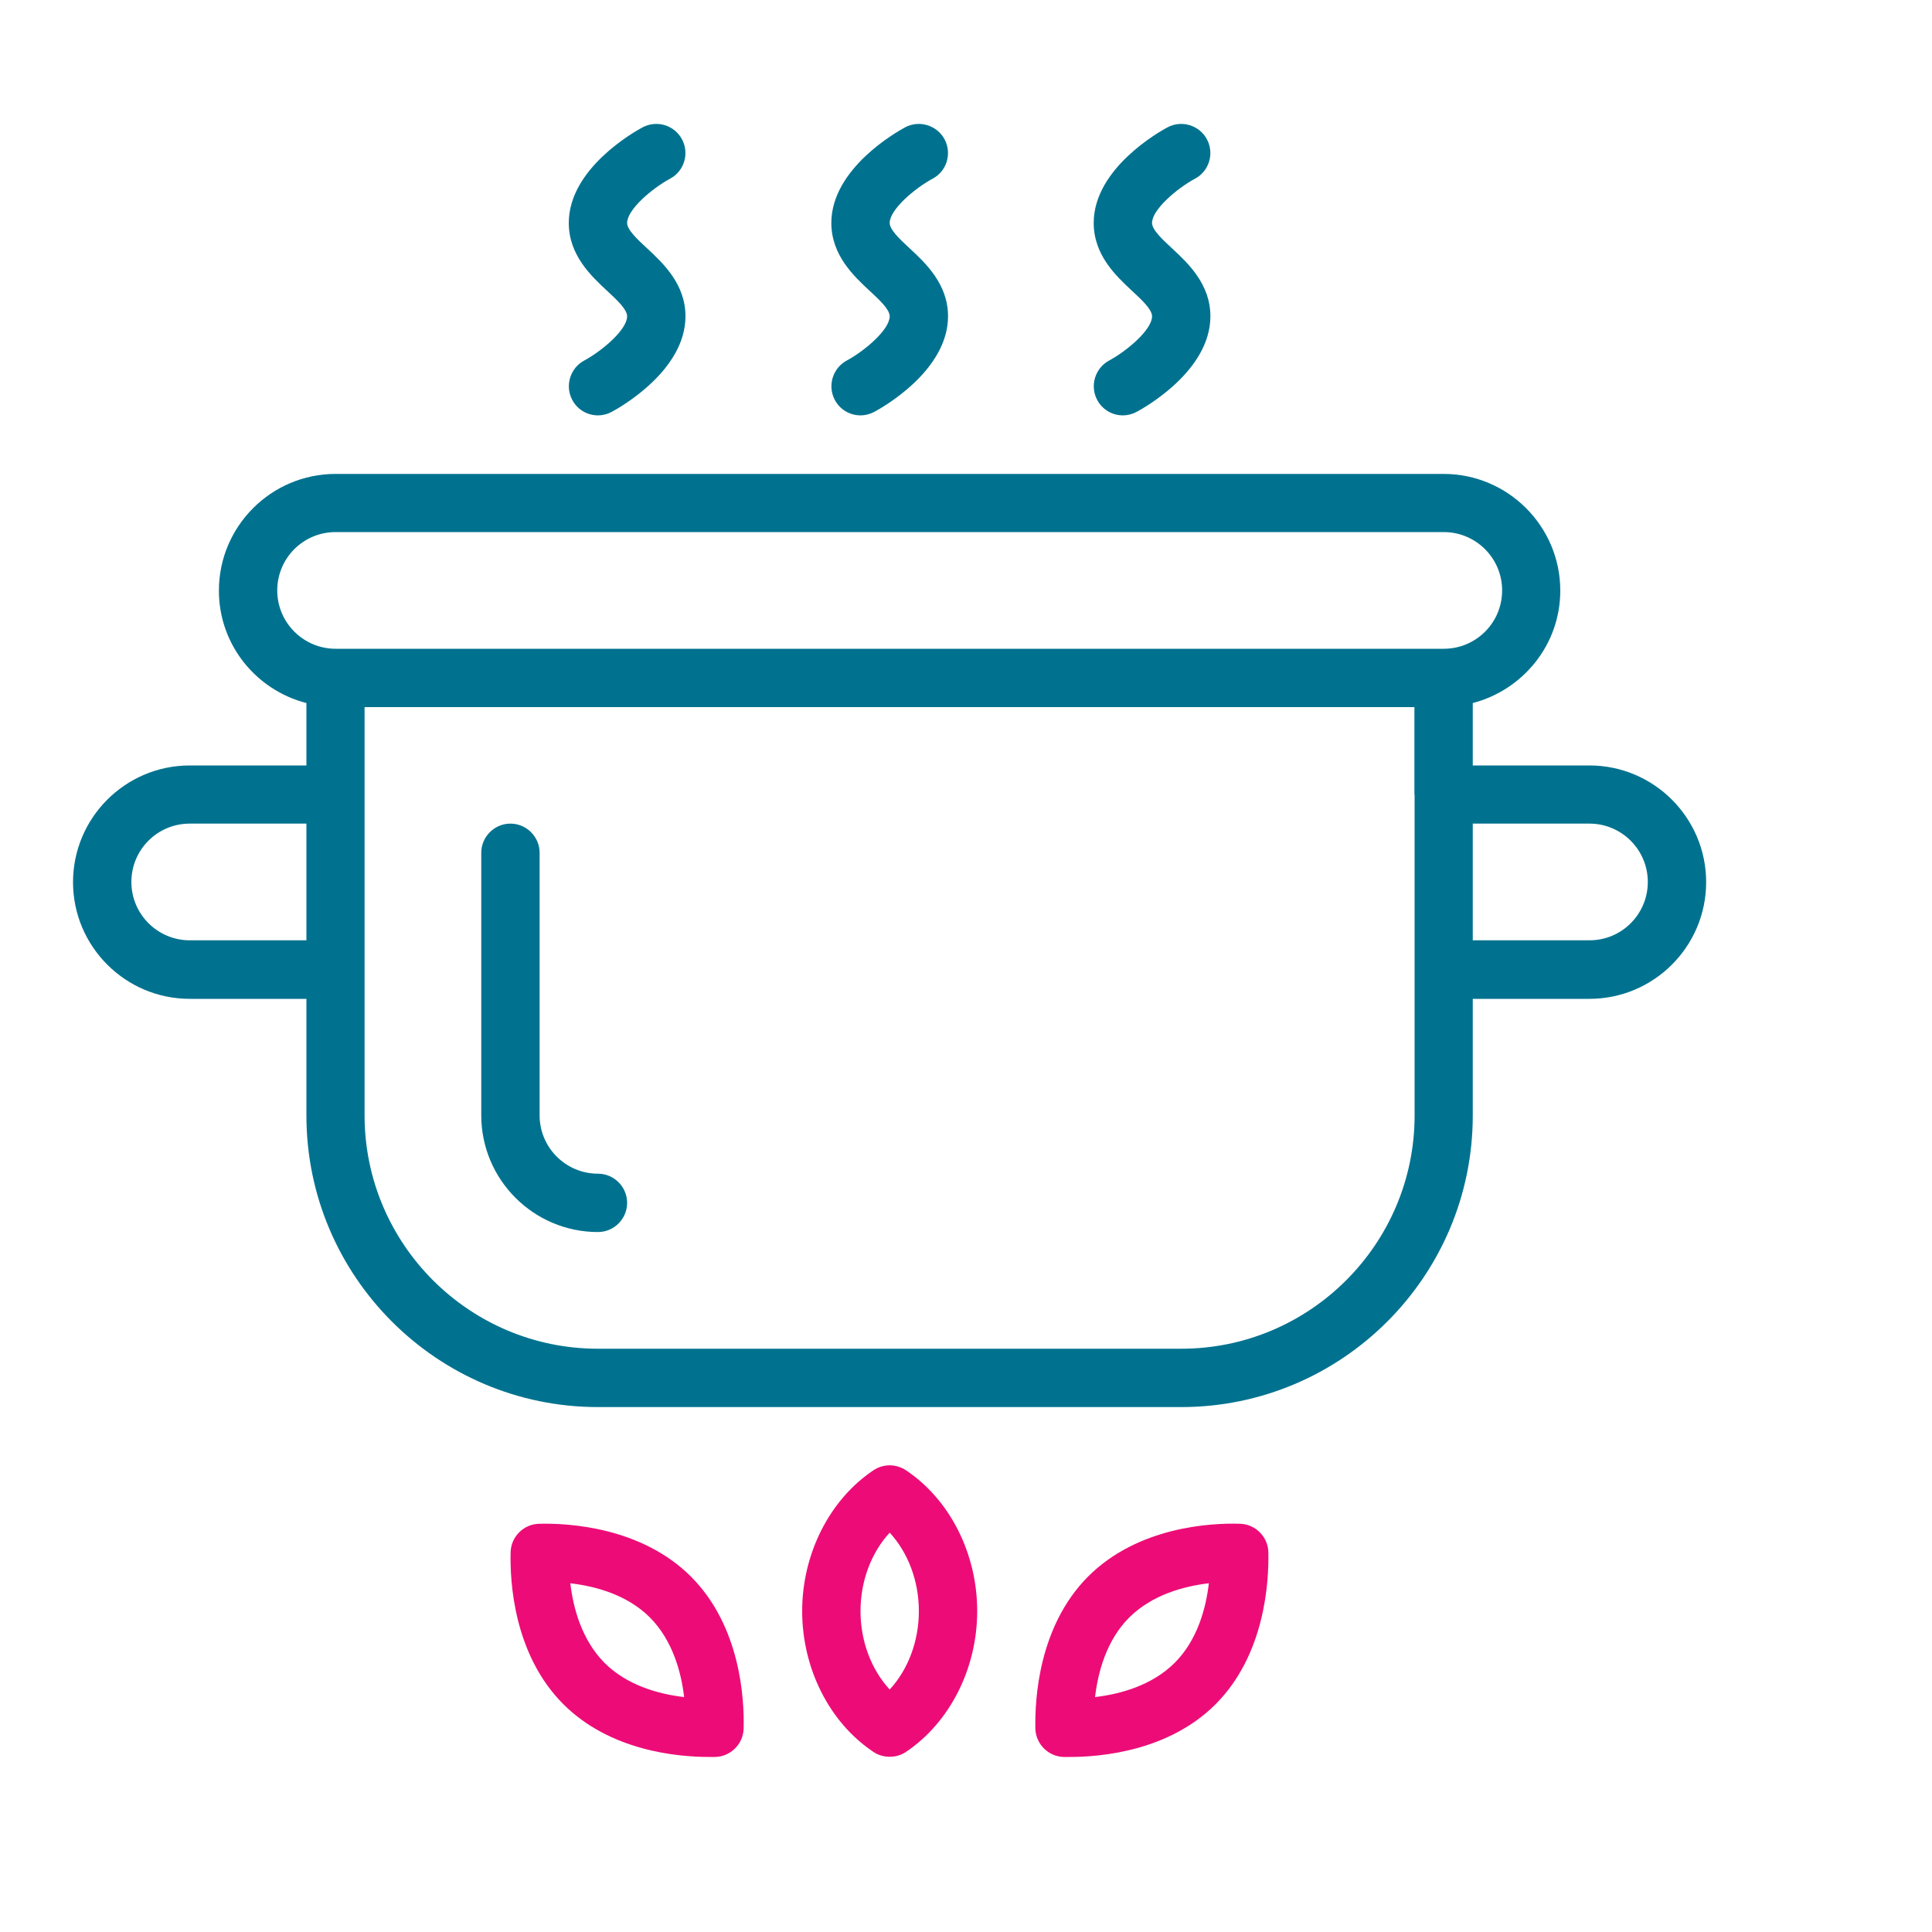 <?xml version="1.0" encoding="UTF-8"?><svg id="Layer_1" xmlns="http://www.w3.org/2000/svg" viewBox="0 0 100 100"><defs><style>.cls-1{fill:#ed0c77;}.cls-2{fill:#00728f;}</style></defs><path class="cls-1" d="M46.89,76.1c-.51-.34-1.17-.34-1.68,0-2.27,1.52-3.69,4.32-3.69,7.29s1.41,5.77,3.69,7.29c.25.17.55.25.84.25s.59-.08.84-.25c2.27-1.52,3.69-4.32,3.69-7.29s-1.41-5.77-3.69-7.29ZM46.05,87.45c-.95-1.03-1.51-2.5-1.51-4.06s.56-3.03,1.51-4.06c.95,1.03,1.51,2.5,1.51,4.06s-.56,3.03-1.51,4.06ZM27.9,78.87c-.8.02-1.45.67-1.47,1.47-.04,1.51.15,5.29,2.73,7.87,2.41,2.41,5.88,2.73,7.55,2.73.11,0,.22,0,.31,0,.8-.02,1.45-.67,1.47-1.47.04-1.51-.15-5.29-2.73-7.87-2.58-2.57-6.36-2.77-7.87-2.73ZM31.29,86.07c-1.17-1.18-1.62-2.82-1.77-4.12,1.29.15,2.94.59,4.12,1.77,1.17,1.18,1.62,2.82,1.77,4.12-1.29-.15-2.94-.59-4.12-1.77ZM64.19,78.87c-1.51-.05-5.29.15-7.87,2.73-2.57,2.58-2.76,6.36-2.73,7.87.02.8.67,1.45,1.47,1.47.1,0,.2,0,.31,0,1.67,0,5.14-.32,7.55-2.73,2.57-2.58,2.76-6.36,2.73-7.87-.02-.8-.67-1.45-1.47-1.47ZM60.8,86.07c-1.18,1.17-2.82,1.62-4.12,1.77.15-1.29.59-2.94,1.77-4.12,1.18-1.17,2.82-1.62,4.12-1.77-.15,1.29-.59,2.94-1.77,4.12Z"/><path class="cls-2" d="M30.95,63.77c.83,0,1.51-.68,1.51-1.51s-.68-1.51-1.51-1.51c-1.66,0-3.02-1.35-3.02-3.02v-13.59c0-.83-.68-1.51-1.51-1.51s-1.51.68-1.51,1.51v13.59c0,3.33,2.71,6.04,6.04,6.04ZM82.27,39.62h-6.04v-3.23c2.6-.68,4.53-3.02,4.53-5.82,0-3.33-2.71-6.04-6.04-6.04H17.37c-3.33,0-6.04,2.71-6.04,6.04,0,2.81,1.93,5.15,4.53,5.82v3.23h-6.04c-3.33,0-6.04,2.71-6.04,6.04s2.71,6.04,6.04,6.04h6.04v6.04c0,8.32,6.77,15.09,15.09,15.09h30.19c8.32,0,15.09-6.77,15.09-15.09v-6.04h6.04c3.33,0,6.04-2.71,6.04-6.04s-2.71-6.04-6.04-6.04ZM15.86,48.67h-6.04c-1.66,0-3.02-1.35-3.02-3.02s1.35-3.02,3.02-3.02h6.04v6.04ZM73.22,41.13v16.6c0,6.66-5.42,12.08-12.08,12.08h-30.19c-6.66,0-12.08-5.42-12.08-12.08v-21.13h54.34v4.53ZM74.73,33.58H17.37c-1.66,0-3.02-1.35-3.02-3.02s1.35-3.02,3.02-3.02h57.36c1.66,0,3.02,1.35,3.02,3.02s-1.35,3.02-3.02,3.02ZM82.27,48.67h-6.04v-6.04h6.04c1.66,0,3.02,1.35,3.02,3.02s-1.35,3.02-3.02,3.02Z"/><path class="cls-2" d="M31.43,15.06c.51.47,1.03.96,1.03,1.31,0,.7-1.31,1.8-2.22,2.29-.73.39-1.01,1.31-.62,2.04.27.51.79.8,1.33.8.24,0,.48-.06.71-.18.39-.21,3.82-2.12,3.82-4.95,0-1.66-1.15-2.74-1.99-3.52-.51-.47-1.03-.96-1.03-1.31,0-.7,1.31-1.8,2.22-2.29.74-.39,1.01-1.31.62-2.04-.39-.73-1.3-1.01-2.04-.62-.39.21-3.82,2.12-3.82,4.95,0,1.66,1.15,2.74,1.99,3.52Z"/><path class="cls-2" d="M45.02,15.06c.51.47,1.03.96,1.03,1.31,0,.7-1.31,1.8-2.22,2.29-.73.39-1.01,1.31-.62,2.04.27.51.79.8,1.33.8.24,0,.48-.06.71-.18.39-.21,3.82-2.12,3.82-4.95,0-1.66-1.15-2.74-1.99-3.52-.51-.47-1.03-.96-1.03-1.31,0-.7,1.31-1.8,2.22-2.29.74-.39,1.01-1.31.62-2.04-.39-.73-1.31-1.01-2.04-.62-.39.21-3.82,2.12-3.82,4.95,0,1.66,1.15,2.74,1.99,3.52Z"/><path class="cls-2" d="M58.6,15.06c.51.47,1.03.96,1.03,1.31,0,.7-1.31,1.8-2.22,2.29-.73.39-1.01,1.31-.62,2.04.27.51.79.8,1.33.8.24,0,.48-.06.71-.18.39-.21,3.82-2.12,3.82-4.95,0-1.66-1.15-2.74-1.99-3.52-.51-.47-1.03-.96-1.03-1.31,0-.7,1.31-1.8,2.22-2.29.74-.39,1.01-1.31.62-2.04-.39-.73-1.31-1.01-2.04-.62-.39.21-3.82,2.12-3.82,4.95,0,1.66,1.15,2.74,1.99,3.52Z"/></svg>